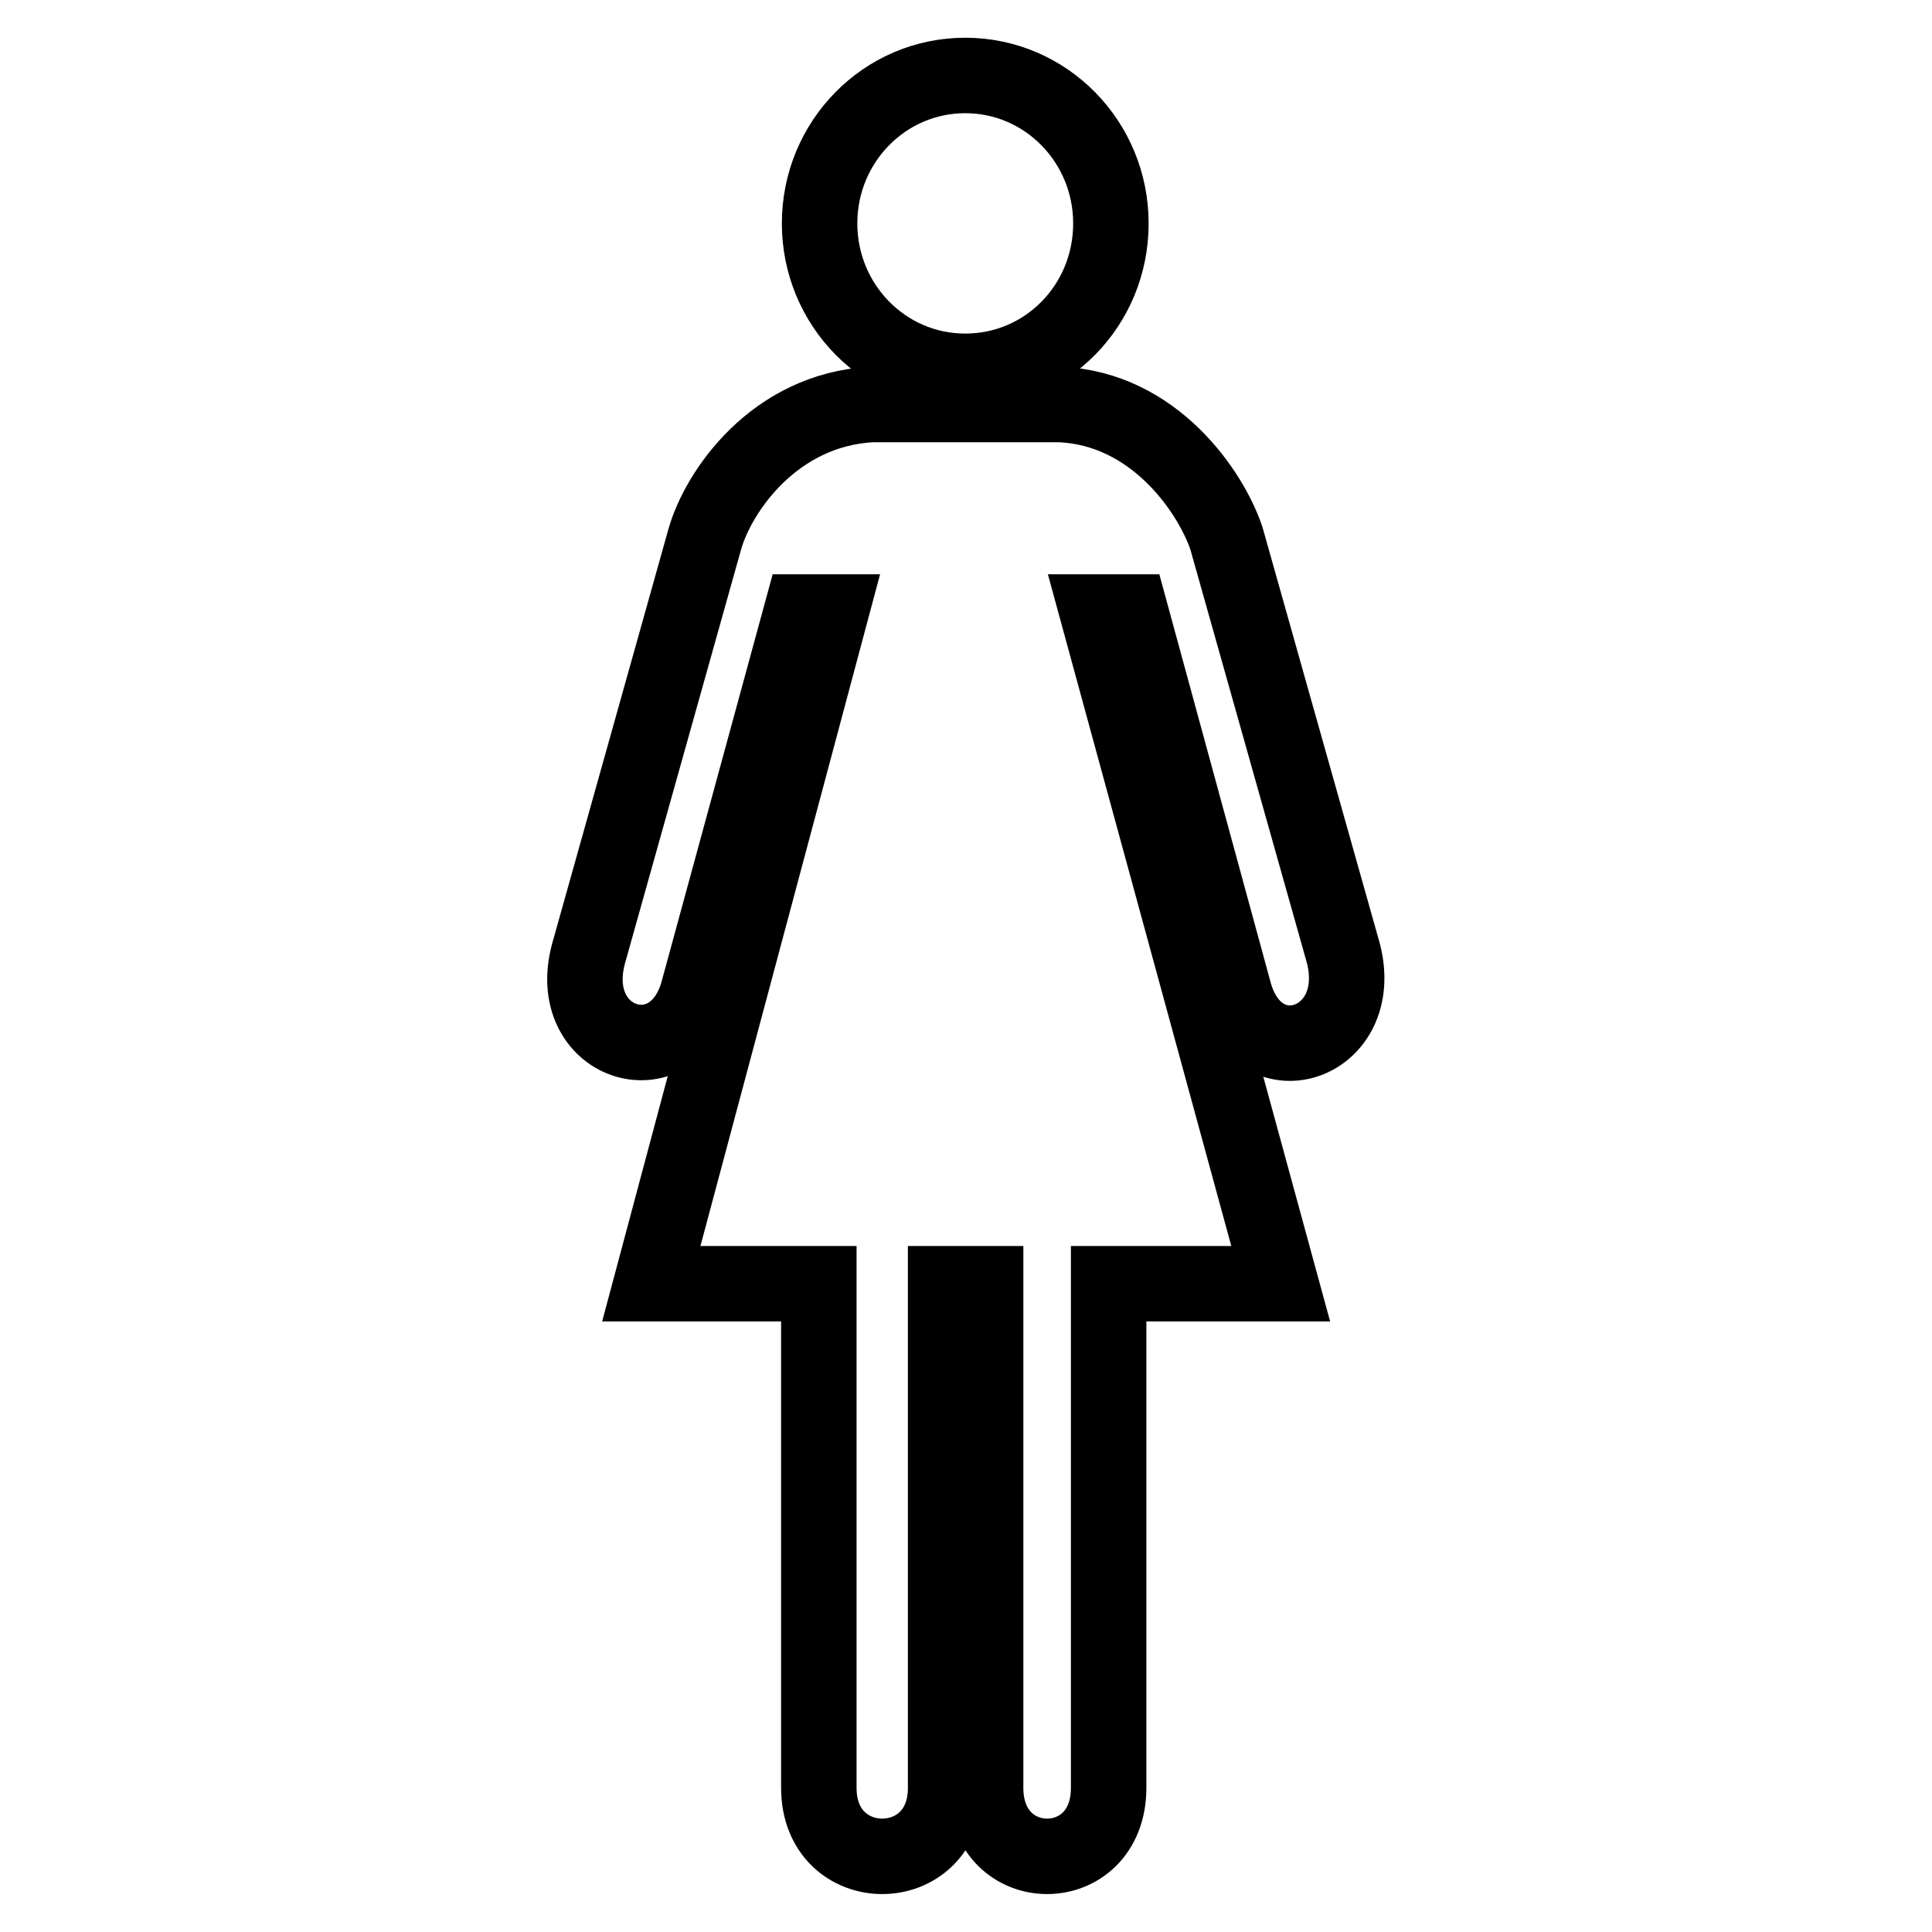 <?xml version="1.0" encoding="utf-8"?>
<!-- Svg Vector Icons : http://www.onlinewebfonts.com/icon -->
<!DOCTYPE svg PUBLIC "-//W3C//DTD SVG 1.1//EN" "http://www.w3.org/Graphics/SVG/1.1/DTD/svg11.dtd">
<svg version="1.1" xmlns="http://www.w3.org/2000/svg" xmlns:xlink="http://www.w3.org/1999/xlink" x="0px" y="0px" viewBox="0 0 256 256" enable-background="new 0 0 256 256" xml:space="preserve">
<g> <path stroke-width="10" fill-opacity="0" stroke="#000000"  d="M93.4,71.4L78,126.3c-3.3,12,10.9,16.7,14.4,5.4l13.8-50.6h3.9l-23.8,89h22.2v66.8c0,12.1,16.8,12.1,16.8,0 v-66.8h5.3v66.8c0,12.1,16.3,12.1,16.3,0v-66.8h22.8l-24.3-89h4.4l13.8,50.6c3.4,11.5,17.5,6.6,14.4-5.4l-15.5-55 c-2.1-6.2-9.6-17.2-22.1-17.7h-24.9C102.6,54.3,95.2,65.1,93.4,71.4z M147.2,29.6c0-10.8-8.6-19.6-19.3-19.6s-19.3,8.8-19.3,19.6 c0,10.8,8.6,19.6,19.3,19.6S147.2,40.5,147.2,29.6z"/></g>
</svg>